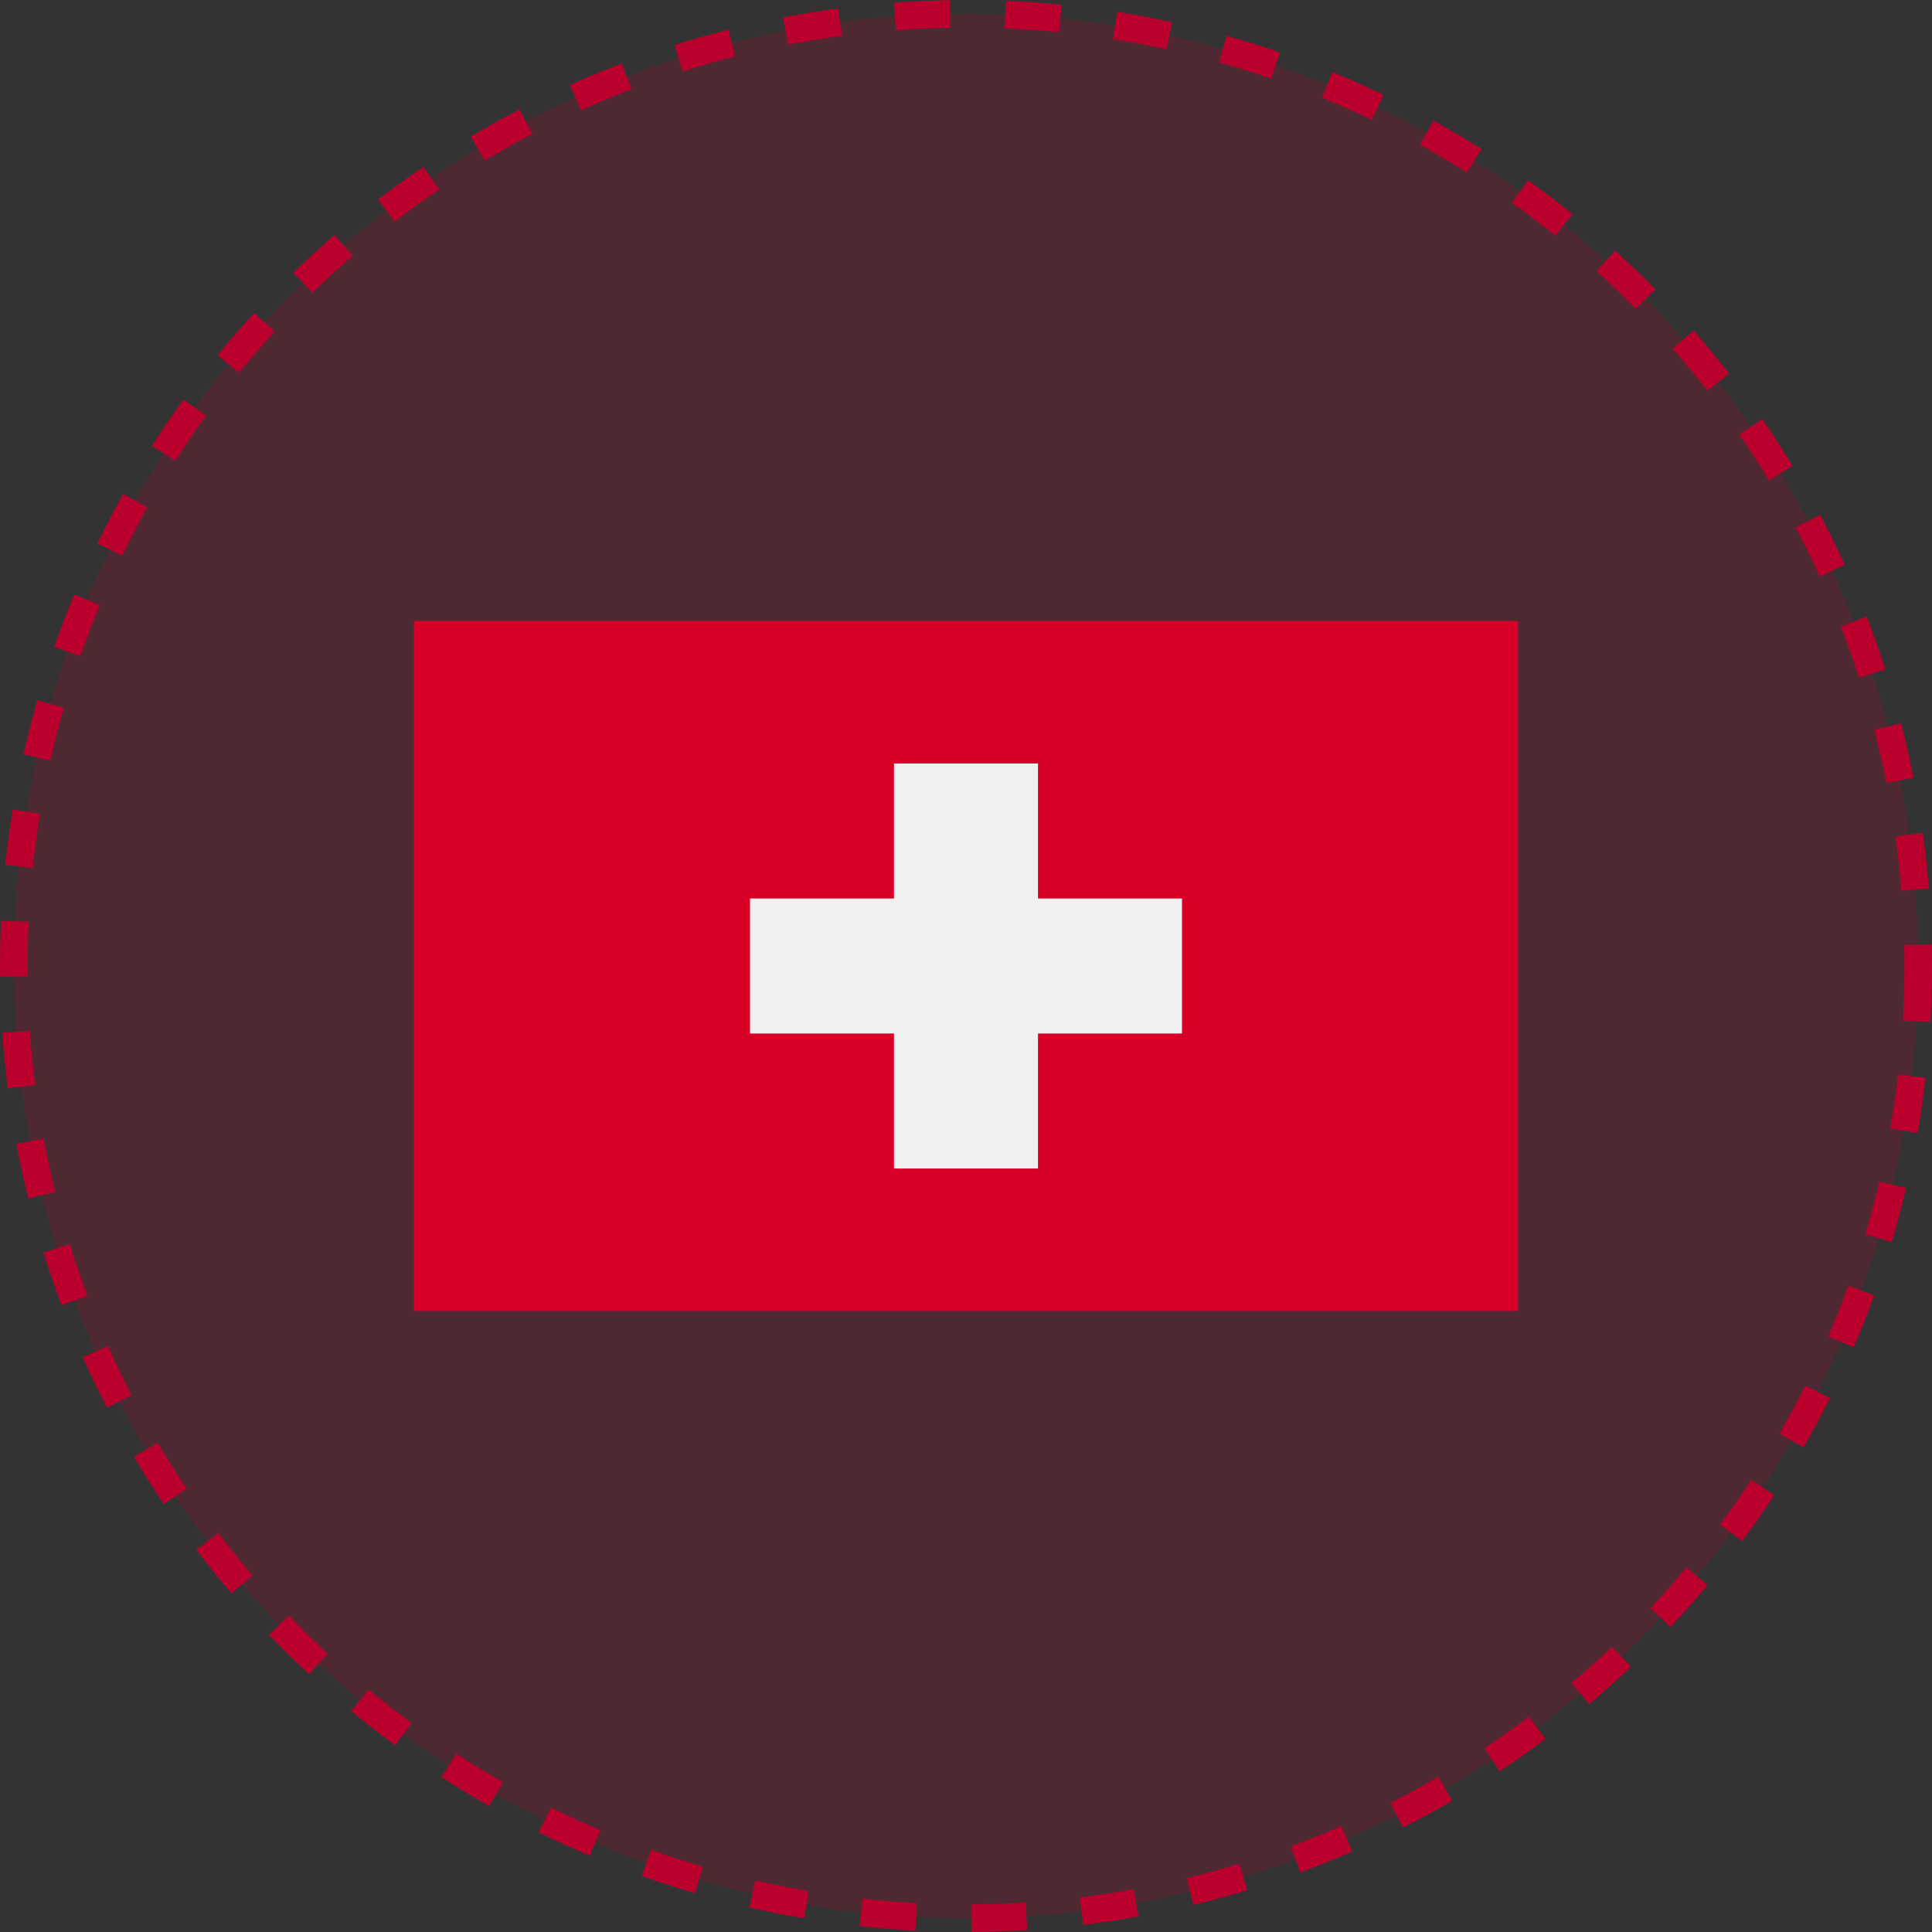 <svg width="140" height="140" viewBox="0 0 140 140" fill="none" xmlns="http://www.w3.org/2000/svg">
<rect x="0" y="0" width="140" height="140" fill="#333333" stroke="none"/>
<circle cx="70" cy="70" r="69" fill="#BC002D" fill-opacity="0.2" stroke="#BC002D" stroke-width="2" stroke-dasharray="4 4"/>
<path d="M110 45H30V95H110V45Z" fill="#D80027"/>
<path d="M85.652 65.109H75.217V55.326H64.782V65.109H54.348V74.892H64.782V84.675H75.217V74.892H85.652V65.109Z" fill="#F0F0F0"/>
</svg>
